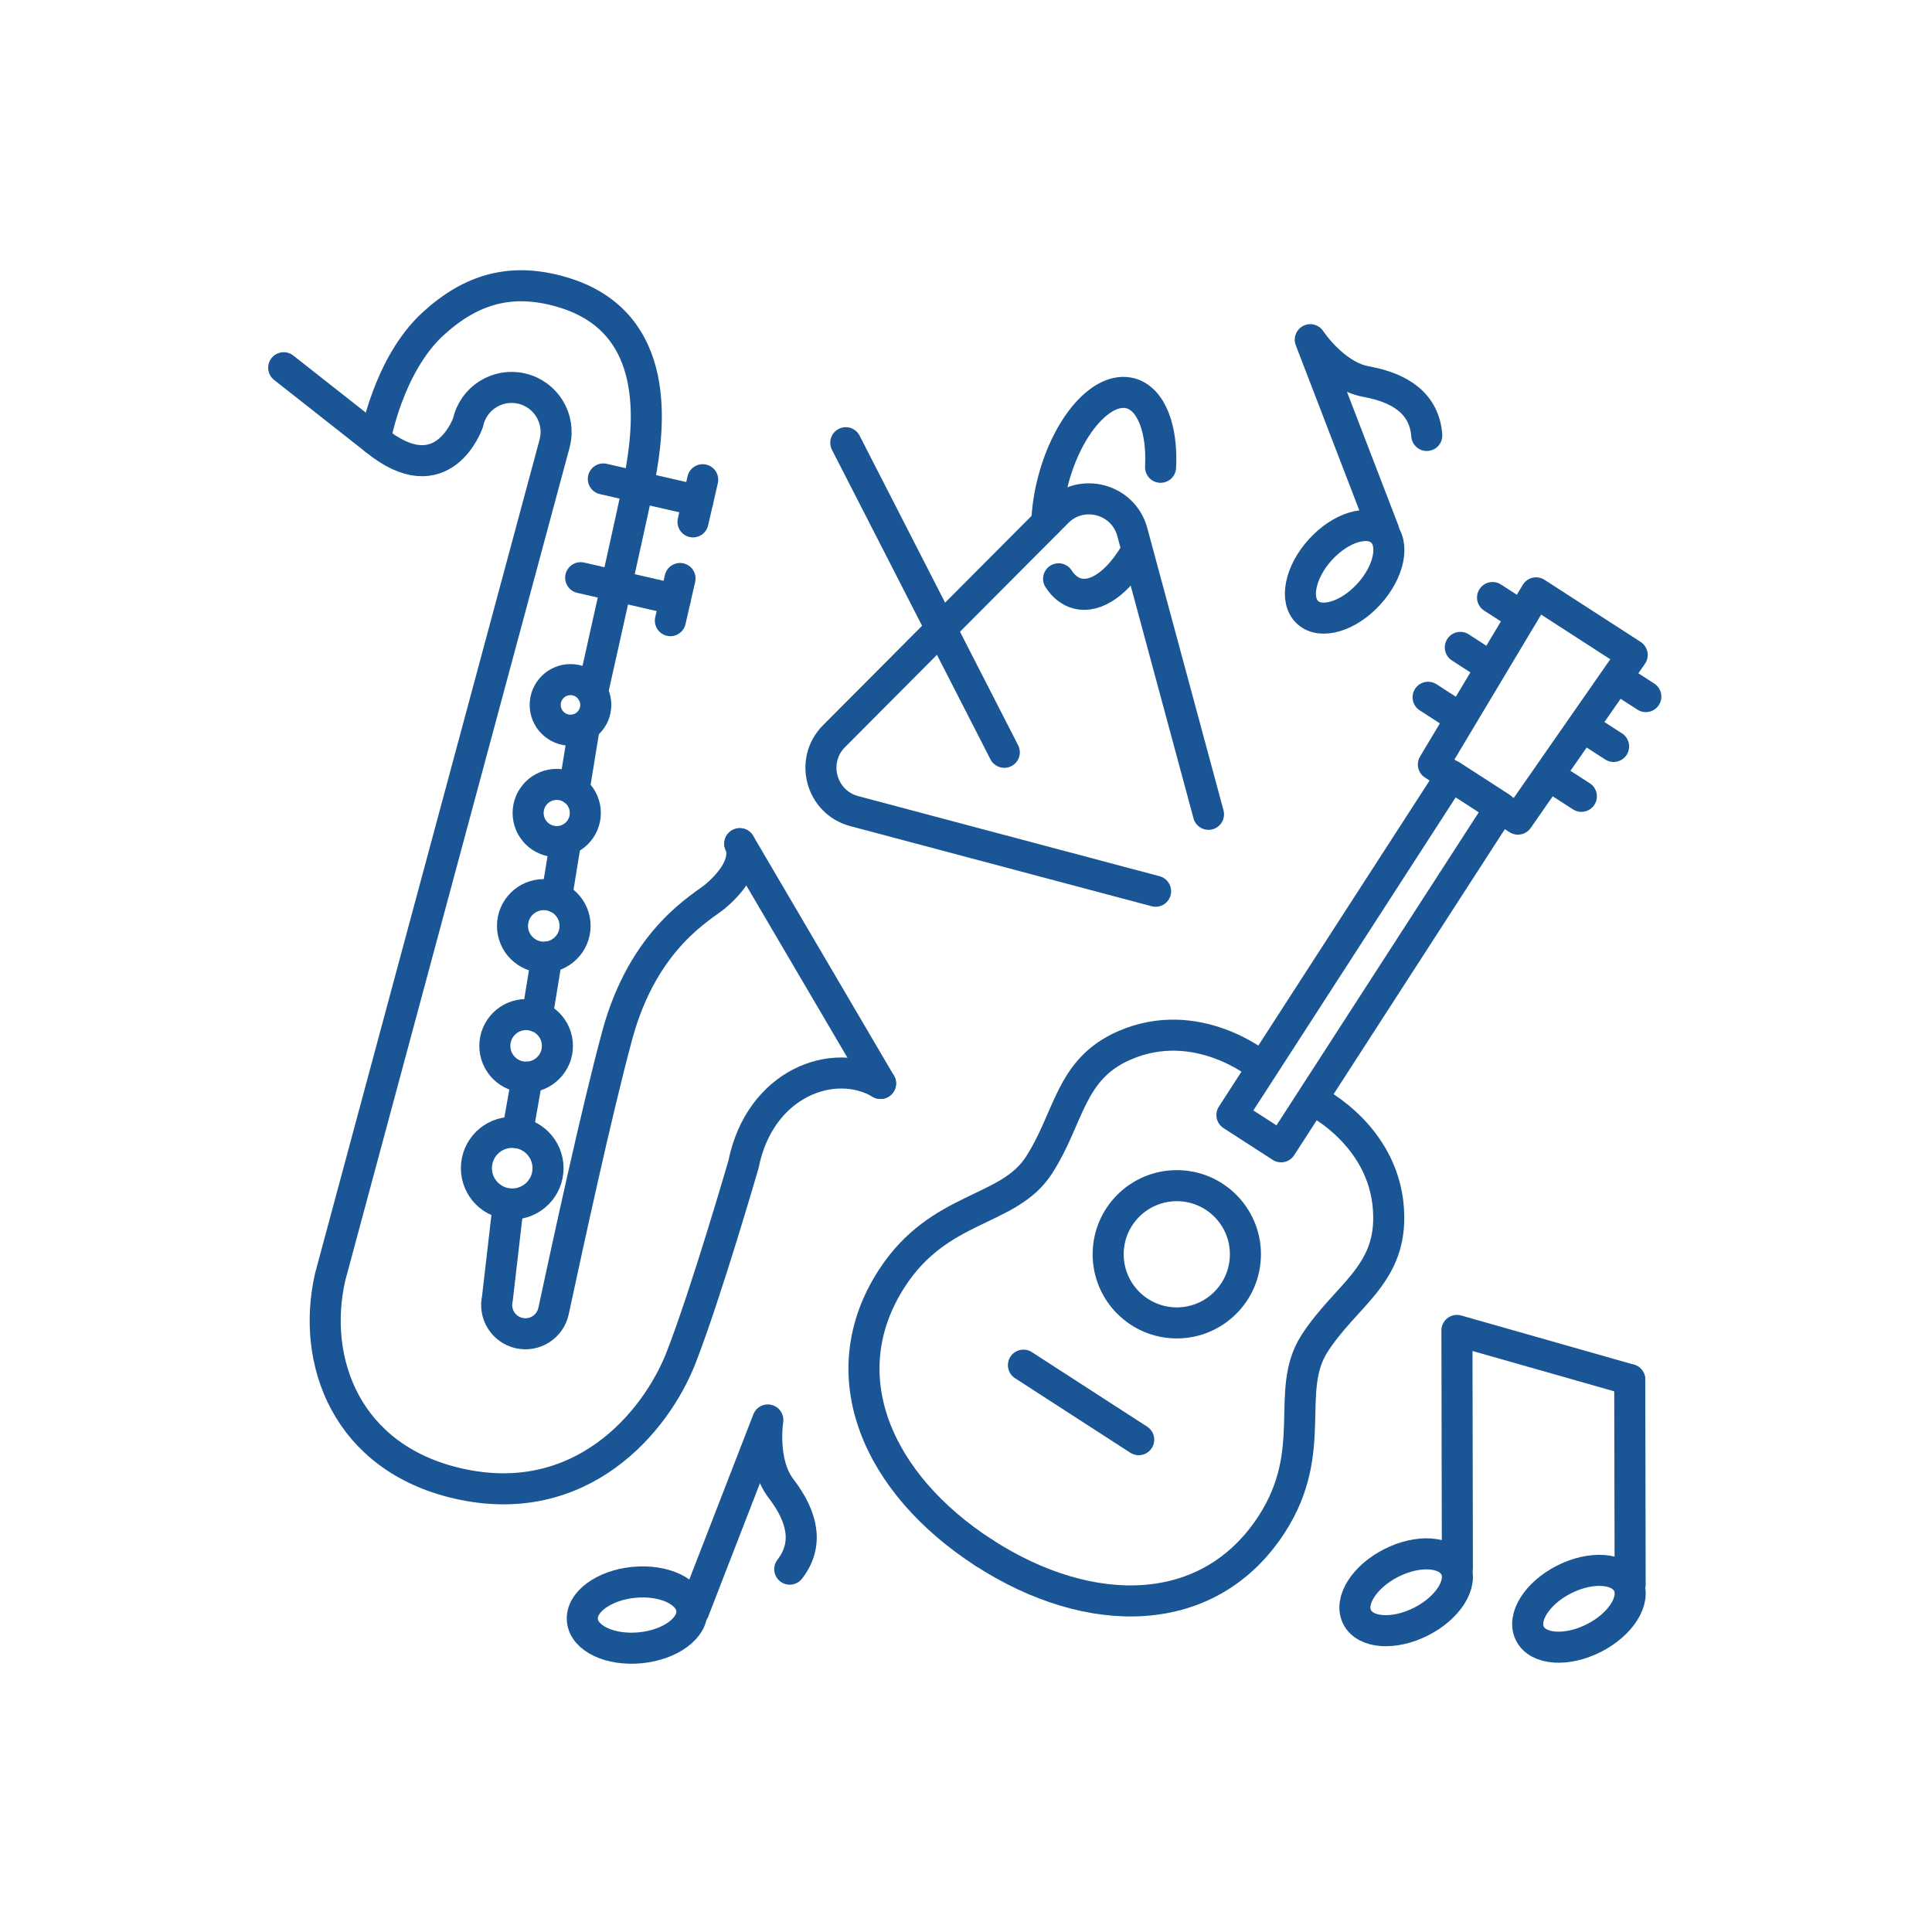 <?xml version="1.0" encoding="UTF-8"?>
<svg id="Icons" xmlns="http://www.w3.org/2000/svg" viewBox="0 0 560 560">
  <defs>
    <style>
      .cls-1 {
        fill: none;
        stroke: #1a5695;
        stroke-linecap: round;
        stroke-linejoin: round;
        stroke-width: 9px;
      }
    </style>
  </defs>
  <g>
    <path class="cls-1" d="M255.23,314.04c-13.45-7.94-34.96-.28-39.73,23.49,0,0-10.73,37.05-18.05,55.91-7.33,18.86-29.12,44.72-64.73,36.55h0c-32.22-7.39-42.64-35.36-37.01-59.89l64.96-241.23.14-.57c1.74-7-2.61-14.07-9.64-15.68h0c-7.01-1.61-13.99,2.83-15.5,9.86,0,0-7.25,21.12-26.92,4.98"/>
    <line class="cls-1" x1="255.23" y1="314.04" x2="214.43" y2="244.55"/>
    <path class="cls-1" d="M214.43,244.55s3.65,5.95-6.92,15.1c-3.71,3.21-20.92,12.03-28.61,40.46-6.07,22.47-14.26,60.47-18.46,79.92-.98,4.54-5.48,7.4-10.01,6.36h0c-4.49-1.03-7.29-5.5-6.26-9.99l2.81-24.27"/>
    <path class="cls-1" d="M171.73,200.73s12.52-55.85,13.67-61.99c2.65-14.1,7.16-45.38-22.48-54.08-14.78-4.34-26.41-.84-37.37,9.18-13.08,11.96-16.81,33.62-16.81,33.62l-26.51-20.87"/>
    <circle class="cls-1" cx="148.47" cy="338.6" r="10.38"/>
    <circle class="cls-1" cx="152.5" cy="303.15" r="9.07"/>
    <circle class="cls-1" cx="157.62" cy="268.38" r="9.07"/>
    <circle class="cls-1" cx="161.37" cy="235.65" r="8.29"/>
    <circle class="cls-1" cx="165.36" cy="204.32" r="7.33"/>
    <line class="cls-1" x1="152.83" y1="312.21" x2="149.98" y2="328.33"/>
    <line class="cls-1" x1="158.5" y1="277.42" x2="155.69" y2="294.66"/>
    <line class="cls-1" x1="163.82" y1="244.72" x2="161.32" y2="260.1"/>
    <line class="cls-1" x1="169.16" y1="211.96" x2="166.38" y2="229.04"/>
    <g>
      <line class="cls-1" x1="168.31" y1="167.45" x2="195.72" y2="173.74"/>
      <line class="cls-1" x1="197.11" y1="167.68" x2="194.31" y2="179.9"/>
    </g>
    <g>
      <line class="cls-1" x1="174.88" y1="138.83" x2="202.29" y2="145.11"/>
      <line class="cls-1" x1="203.68" y1="139.05" x2="200.87" y2="151.27"/>
    </g>
  </g>
  <g>
    <rect class="cls-1" x="387.51" y="220.03" width="16.97" height="117.16" transform="translate(214.61 -170.32) rotate(32.87)"/>
    <polygon class="cls-1" points="439.98 237.43 415.47 221.59 445.24 171.84 473.1 189.84 439.98 237.43"/>
    <path class="cls-1" d="M365.03,308.76s-18.13-14.91-39.17-5.72c-15.86,6.93-15.81,20.93-24.72,34.71s-28.85,11.46-42.67,32.84c-18.12,28.04-4.07,59.6,26.72,79.49"/>
    <path class="cls-1" d="M381.23,319.23s21.05,10.41,21.31,33.36c.2,17.31-12.58,23.01-21.49,36.79-8.91,13.78,1.41,31.01-12.41,52.39-18.12,28.04-52.67,28.2-83.45,8.31"/>
    <circle class="cls-1" cx="341.1" cy="363.56" r="19.89"/>
    <line class="cls-1" x1="330.06" y1="417.3" x2="296.65" y2="395.7"/>
    <g>
      <line class="cls-1" x1="468.77" y1="196.55" x2="477.05" y2="201.91"/>
      <line class="cls-1" x1="459.43" y1="211.01" x2="467.71" y2="216.36"/>
      <line class="cls-1" x1="450.09" y1="225.47" x2="458.37" y2="230.82"/>
    </g>
    <g>
      <line class="cls-1" x1="432.62" y1="173.2" x2="440.91" y2="178.55"/>
      <line class="cls-1" x1="423.28" y1="187.65" x2="431.56" y2="193.01"/>
      <line class="cls-1" x1="413.94" y1="202.11" x2="422.22" y2="207.46"/>
    </g>
  </g>
  <g>
    <g>
      <path class="cls-1" d="M350.29,236.03l-22.09-81.82c-2.61-9.66-14.69-12.87-21.75-5.78l-64.7,64.95c-7.06,7.09-3.8,19.16,5.87,21.73l87.34,23.22"/>
      <g>
        <path class="cls-1" d="M303.42,151.45c.13-3.88.75-8.06,1.88-12.34,4.26-16.02,14.26-27.26,22.34-25.11,6.08,1.62,9.34,10.37,8.76,21.44"/>
        <path class="cls-1" d="M329.12,160.25c-4.88,8.38-11.34,13.23-16.89,11.76-2.17-.58-3.98-2.06-5.39-4.24"/>
      </g>
    </g>
    <line class="cls-1" x1="245.15" y1="128.32" x2="291.1" y2="218.06"/>
  </g>
  <g>
    <path class="cls-1" d="M401.1,153.86l-21.31-55.4s6.83,10.45,16.19,12.15c9.99,1.81,16.88,6.42,17.58,15.61"/>
    <ellipse class="cls-1" cx="389.76" cy="165.77" rx="15.93" ry="9.53" transform="translate(5.05 342.93) rotate(-47.77)"/>
  </g>
  <g>
    <path class="cls-1" d="M201.1,466.92l21.46-55.34s-1.97,12.33,3.82,19.88c6.18,8.06,8.18,16.1,2.53,23.37"/>
    <ellipse class="cls-1" cx="184.7" cy="468.11" rx="15.93" ry="9.53" transform="translate(-44.29 20) rotate(-5.53)"/>
  </g>
  <g>
    <g>
      <polyline class="cls-1" points="422.43 454.46 422.3 385.63 472.39 399.88"/>
      <ellipse class="cls-1" cx="407.58" cy="461.53" rx="15.93" ry="9.53" transform="translate(-164.51 233.84) rotate(-26.85)"/>
    </g>
    <g>
      <line class="cls-1" x1="472.51" y1="459.23" x2="472.39" y2="399.88"/>
      <ellipse class="cls-1" cx="457.66" cy="466.31" rx="15.93" ry="9.53" transform="translate(-161.27 256.98) rotate(-26.85)"/>
    </g>
  </g>
</svg>